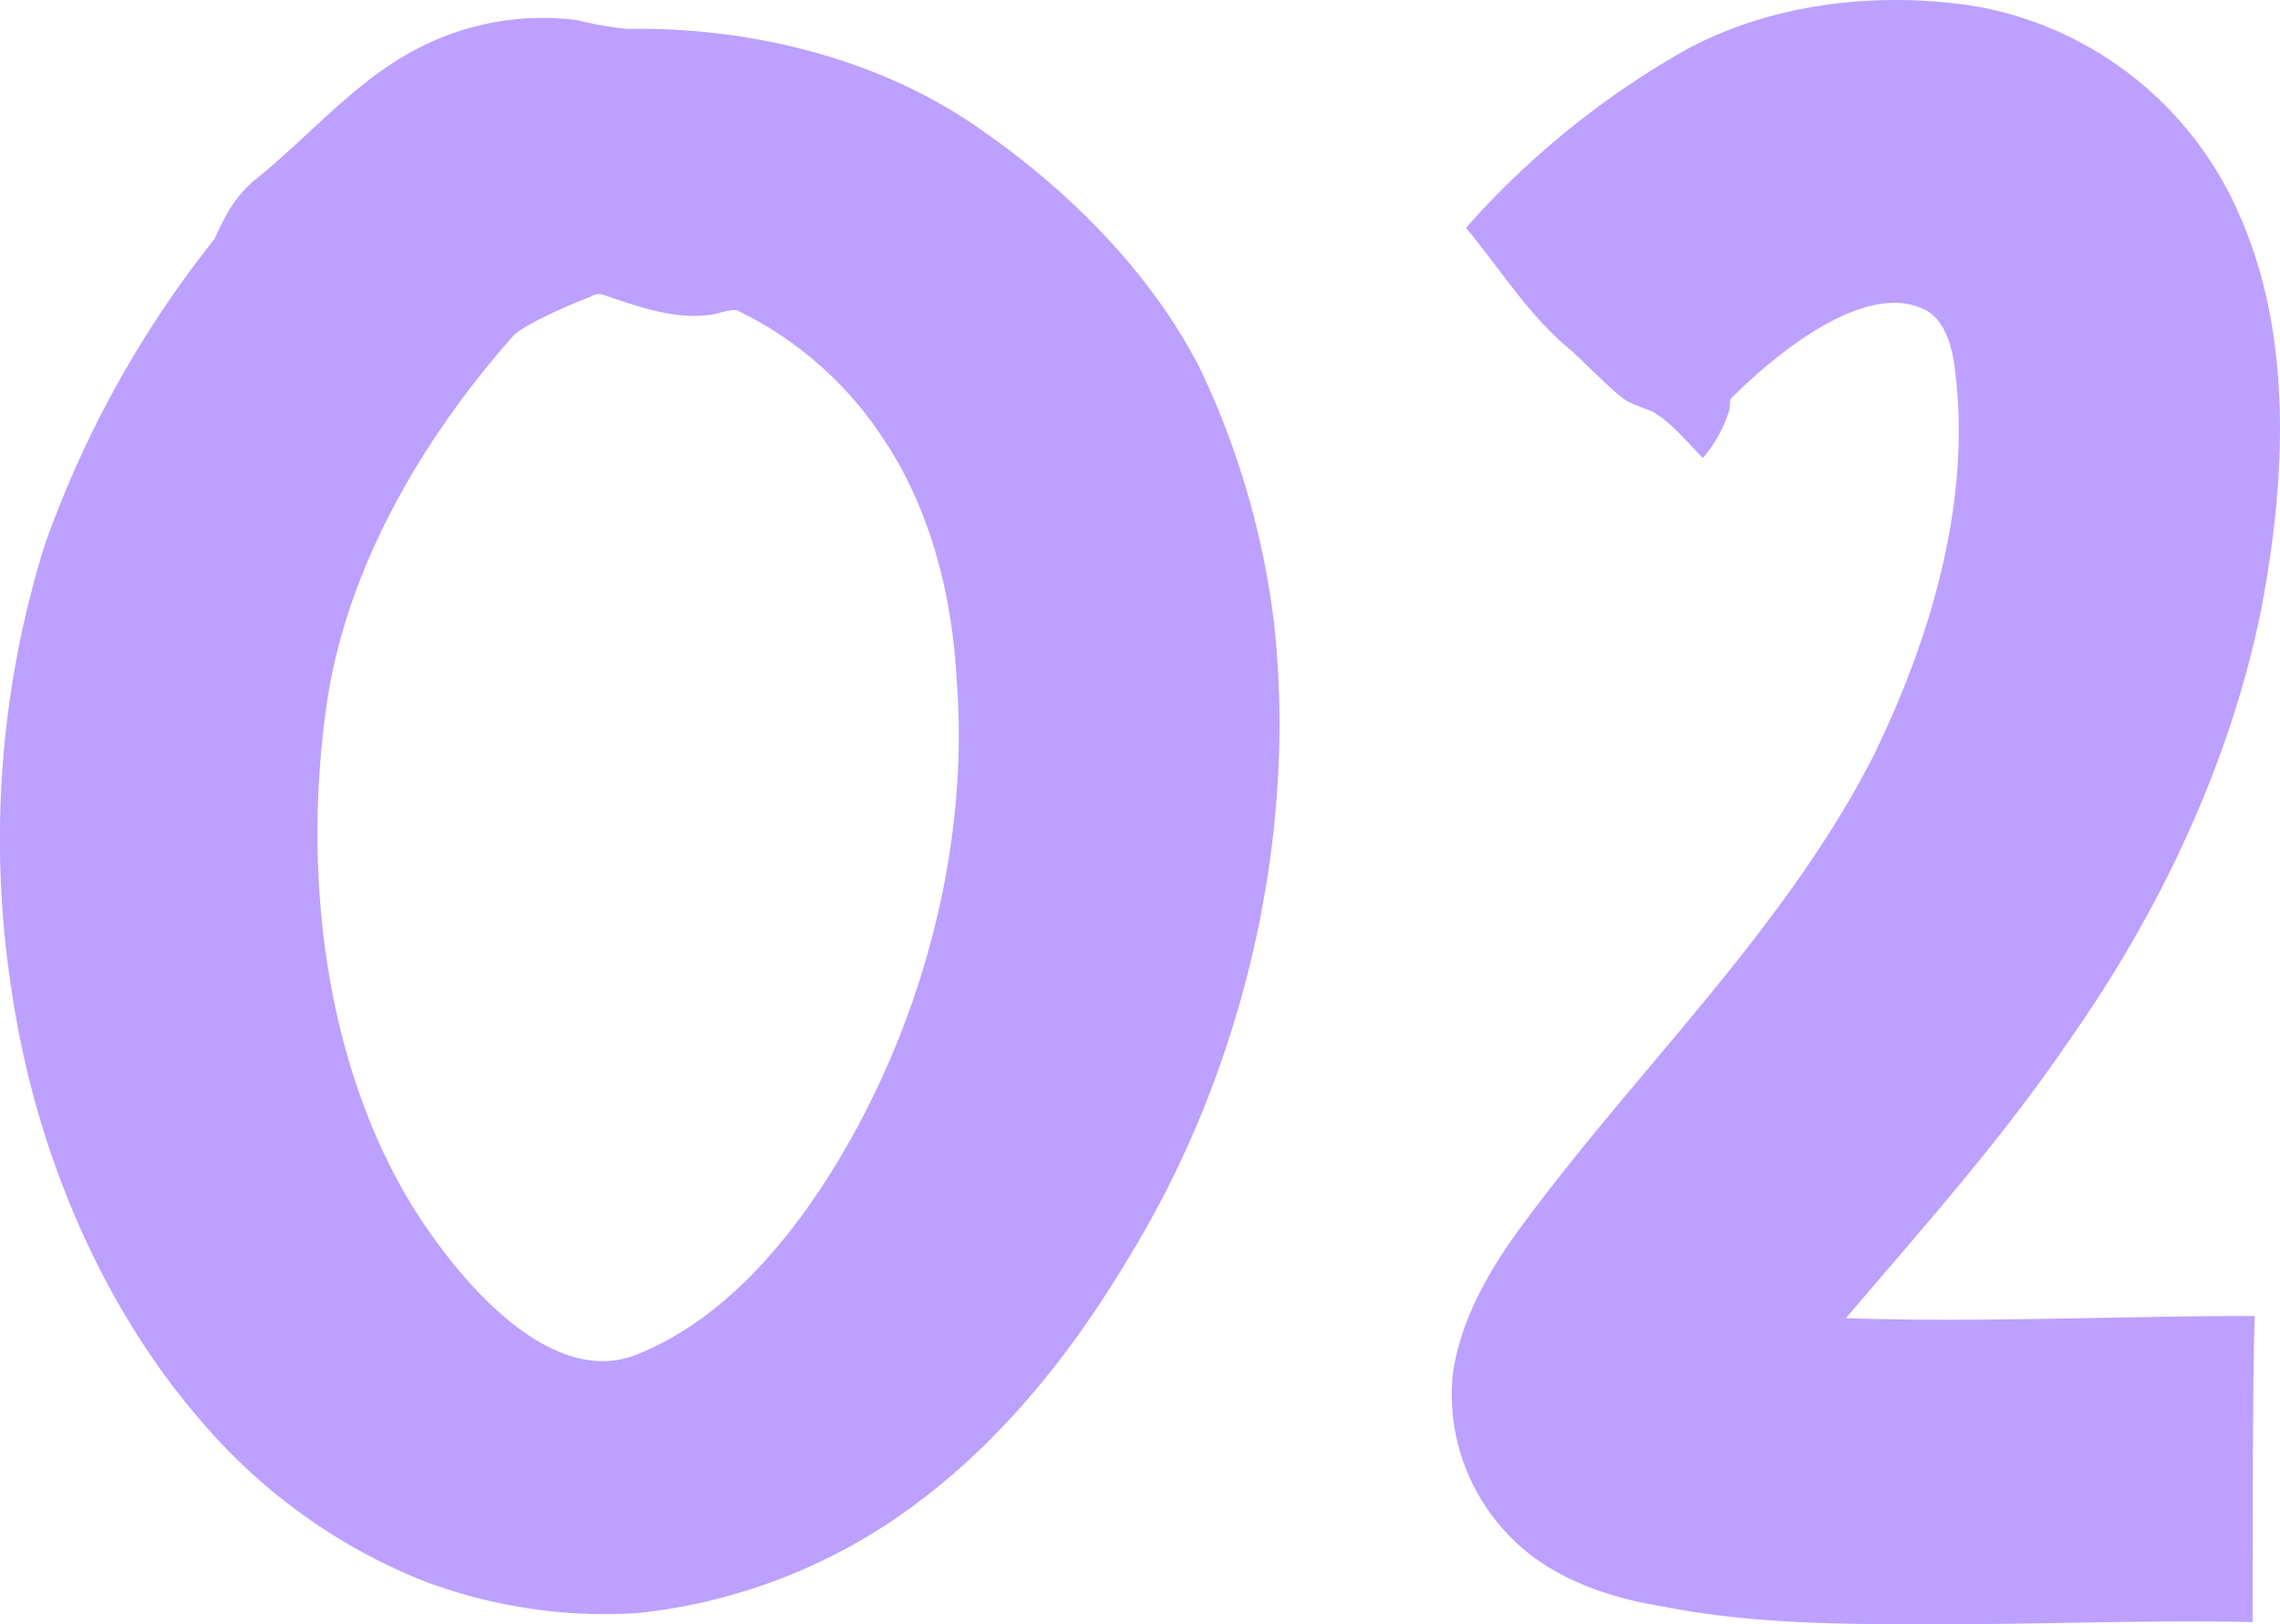 <svg xmlns="http://www.w3.org/2000/svg" width="204.052" height="145.394" viewBox="0 0 204.052 145.394"><defs><style>.a{fill:#bda0ff;}</style></defs><path class="a" d="M65.6,2.6a50.3,50.3,0,0,0,25-9.8c7.8-5.8,14-13.6,19-22,10.2-16.6,15.2-37.6,13-57a73.563,73.563,0,0,0-6.6-22.6c-4.6-9-12.4-16.6-20.8-22.2-8.8-5.8-20-8.4-30.4-8.2a31.438,31.438,0,0,1-4.6-.8,24.273,24.273,0,0,0-15.4,3.2c-4.8,2.8-8.6,7.2-13,10.8a10.783,10.783,0,0,0-2.8,3.2,26.782,26.782,0,0,0-1.2,2.4A94.252,94.252,0,0,0,12.6-93a88.34,88.34,0,0,0-3,39.6c2,14,7.8,28.2,17,38.8A51.027,51.027,0,0,0,46.2-.4,45.948,45.948,0,0,0,65.6,2.6ZM45.4-34c-8-13.2-9.8-30.6-7.4-45.8,2-11.8,8.6-23,16.6-32,1-1,5.6-3,6.8-3.4a1.323,1.323,0,0,1,1.2-.2c3,1,6.2,2.2,9.4,1.8.6,0,2-.6,2.6-.4a32.494,32.494,0,0,1,13,11.4c4.2,6.2,6.2,14,6.6,21.4,1.2,14.6-2.8,30.2-10.4,43-4.4,7.4-10.6,14.8-18.6,17.8C57.6-17.8,49.6-27.2,45.4-34ZM210.2,3.4c0-3.6,0-23.8.2-27.4-12.2,0-24.4.6-36.6.2,6.8-8,13.8-15.8,19.8-24.6,8.2-11.6,14.6-25,17.4-39,2.2-11.6,2.8-24.4-2-35.2a31.76,31.76,0,0,0-23.4-18.6c-8.6-1.4-18.2-.4-26,3.8a76.528,76.528,0,0,0-19.8,16c3,3.6,5.6,7.8,9.2,10.8.8.6,4.4,4.4,5.4,4.8a20.746,20.746,0,0,0,2,.8c1.8,1,3.2,2.8,4.6,4.2a11.791,11.791,0,0,0,2.4-4.4c0-.2,0-1,.2-1,4.2-4.2,12.2-10.6,17.4-7.8,1.8,1,2.4,3.6,2.6,5.6,1.4,11.6-2.2,23.8-7.4,34.4-8,15.6-21.2,28-31.6,42.2-2.8,3.8-5.4,8.4-6,13.2A18.13,18.13,0,0,0,144-4c3.4,3.4,8.4,5.2,13.4,6,8,1.6,16.4,1.6,24.6,1.6C191.4,3.6,200.8,3.2,210.2,3.4Z" transform="translate(-8.6 141.794)"/></svg>